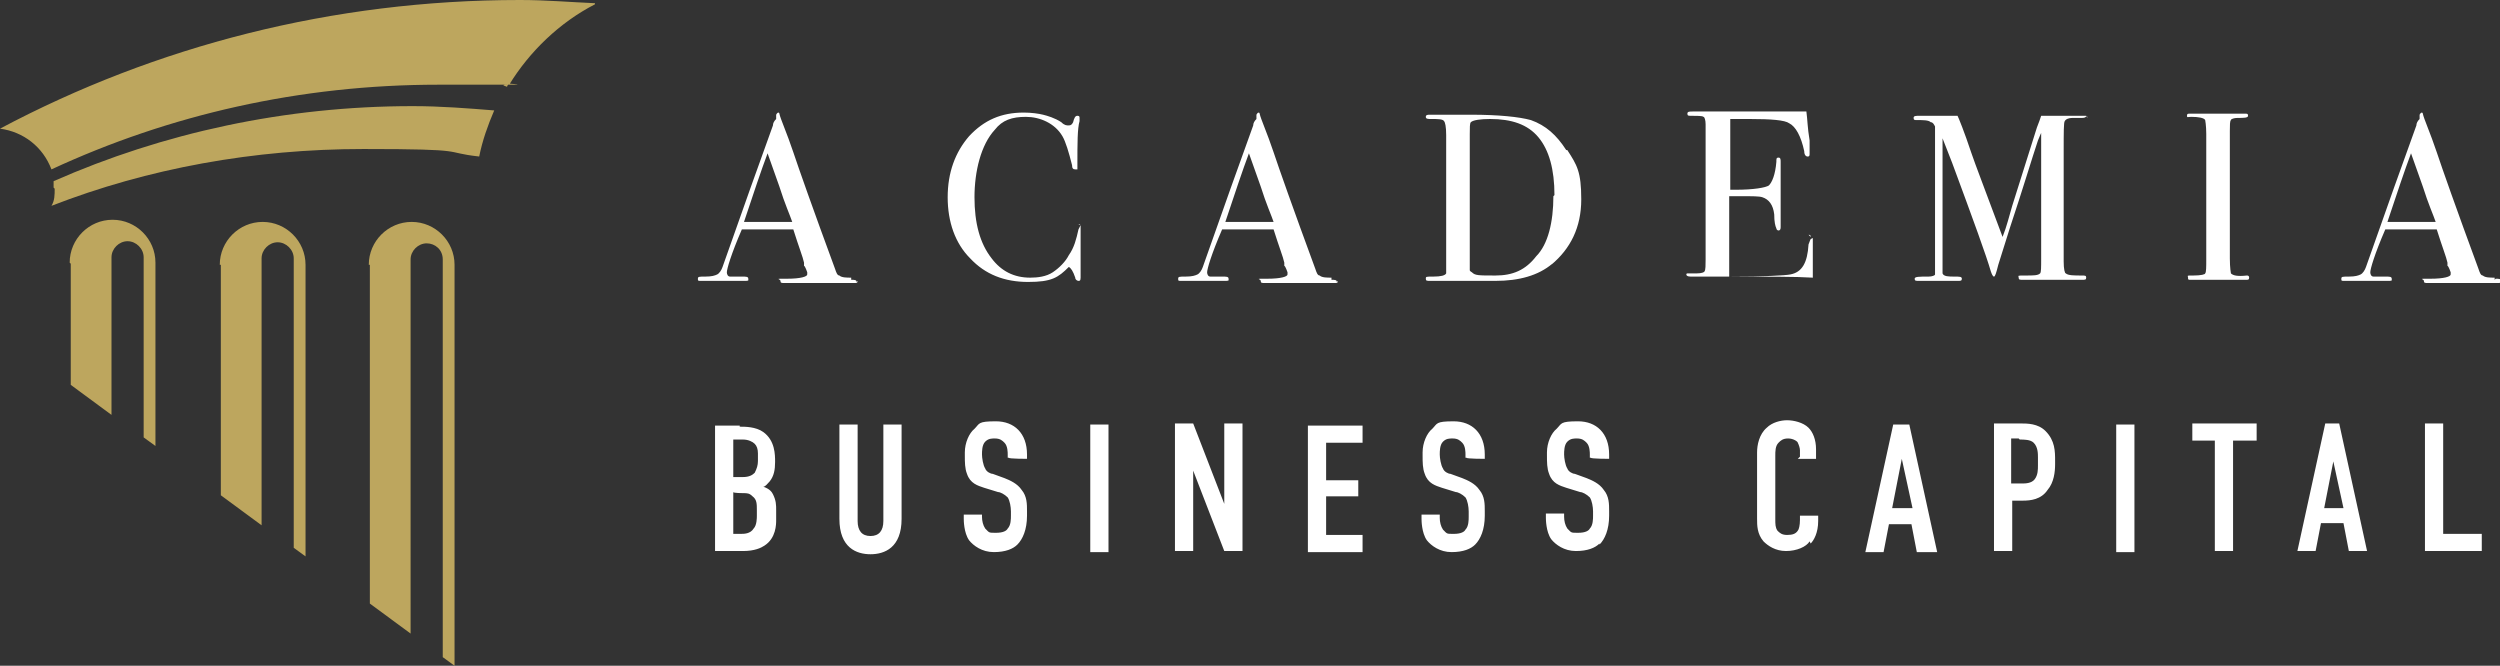<?xml version="1.0" encoding="UTF-8"?>
<svg xmlns="http://www.w3.org/2000/svg" version="1.1" viewBox="0 0 233.2 62.1">
  <rect x="0" y="0" width="233.2" height="62.1" fill="#333333" stroke="none"/>
  <defs>
    <style>
      .cls-1 {
        fill: #fff;
      }

      .cls-2 {
        fill: #bda65e;
      }
    </style>
  </defs>
  <!-- Generator: Adobe Illustrator 28.7.8, SVG Export Plug-In . SVG Version: 1.2.0 Build 200)  -->
  <g>
    <g id="Layer_1">
      <g>
        <path class="cls-1" d="M227.9,39.5h-1.7v11.9h5.3v-1.6h-3.6v-10.3ZM188.4,41c.4,0,1,0,1.3.3.4.4.4,1,.4,1.4v.7c0,.4,0,.9-.3,1.3-.3.4-.9.4-1.2.4h-1v-4.2h.7ZM188.6,39.5h-2.6v11.9h1.7v-4.7h1c.7,0,1.7-.1,2.3-1,.6-.7.7-1.7.7-2.4v-.3c0-.9,0-1.9-.9-2.8-.7-.7-1.7-.7-2.3-.7M91.6,48h-1.7v.4c0,.1,0,1.3.5,2,.4.5,1.2,1.1,2.3,1.1s1.8-.3,2.2-.7c.5-.5.9-1.4.9-2.7v-.4c0-.7,0-1.4-.5-2-.4-.6-1.1-.9-1.6-1.1l-1.1-.4c-.2,0-.6-.2-.7-.5-.2-.3-.3-1-.3-1.3s0-.9.3-1.2c.3-.3.6-.3.9-.3.5,0,.7.2.9.4.3.3.3.9.3,1.1v.3h.1c0,.1,1.7.1,1.7.1v-.4c0-2-1.2-3.1-2.9-3.1s-1.5.2-2,.7c-.5.4-.9,1.3-.9,2.2v.3c0,.6,0,1.2.2,1.7.3.9,1,1.1,1.6,1.3l1.3.4c.2,0,.6.2.9.5.2.3.3.9.3,1.3v.4c0,.3,0,.9-.3,1.2-.1.2-.4.4-1.1.4s-.6,0-1-.4c-.2-.3-.3-.7-.3-1.1v-.3ZM68.4,41h.9c.5,0,.9.2,1.1.4.2.2.3.5.3.9v.7c0,.4-.1.7-.3,1.1-.2.2-.5.4-1.1.4h-.9v-3.4h0ZM68.3,45.9h.1c0,.1.9.1.9.1.4,0,.6,0,.9.3.4.3.4.7.4,1.3v.5c0,.2,0,.9-.3,1.2-.3.5-.9.5-1.2.5h-.7v-3.9ZM69,39.7h-2.3v11.7h2.6c1.1,0,1.7-.3,2-.5,1.1-.7,1.1-2,1.1-2.4v-.9c0-.5,0-.9-.3-1.5-.1-.2-.3-.5-.9-.7.2,0,.4-.3.6-.5.4-.5.5-1.1.5-1.8s0-2-1.1-2.8c-.7-.5-1.7-.5-2.2-.5M73.9,20.7h-4.5c.9-2.7,1.6-4.8,2.2-6.4l1.1,3.1c.5,1.6,1,2.7,1.2,3.3M79.9,26.3c0-.2-.2-.2-.5-.2v-.2c-.4,0-.9,0-1.1-.2-.2,0-.3-.3-.4-.6-2.1-5.7-3.4-9.4-3.9-10.9-.6-1.8-1.2-3.1-1.3-3.6,0,0,0-.1-.1-.1,0,0-.1,0-.2.2v.4c-.2.2-.3.4-.3.6-1.2,3.3-2.8,7.8-4.7,13.2-.1.3-.3.6-.5.7-.2.1-.5.2-1.1.2s-.7,0-.7.2,0,.2.3.2h3.9c.6,0,.5,0,.5-.2s-.2-.2-.6-.2h-1.1c-.2,0-.3-.2-.3-.4,0-.3.4-1.7,1.4-4h4.8c.5,1.6.9,2.6,1,3.1v.3c.1,0,.3.6.3.6v.2c0,.2-.6.4-1.9.4s-.6,0-.6.2.1.2.4.2h6.5c.2,0,.3,0,.3-.2M84.1,48.4v-8.8h-1.7v9c0,.9-.4,1.4-1.2,1.4s-1.2-.5-1.2-1.4v-9h-1.7v8.8c0,2.7,1.6,3.3,2.9,3.3s2.9-.6,2.9-3.3M100.8,21.2c0,0,0-.2,0-.2,0,0-.1.2-.2.4-.2.9-.4,1.7-.9,2.4-.3.6-.9,1.2-1.5,1.6-.6.4-1.4.5-2.1.5-1.5,0-2.7-.6-3.6-1.8-1.1-1.4-1.6-3.3-1.6-5.7s.6-4.9,1.9-6.3c.7-.9,1.6-1.2,2.9-1.2s2.7.6,3.4,1.8c.3.5.6,1.5.9,2.7,0,.3.1.4.3.4h.2v-.5c0-1.9,0-3.3.2-4v-.3c0-.1,0-.2-.2-.2s-.3.2-.4.6c-.1.2-.2.3-.4.3s-.4,0-.7-.3c-.6-.4-1.3-.6-1.7-.7-.4-.1-1.1-.2-1.8-.2-2.1,0-3.7.7-5.1,2.2-1.3,1.5-2,3.4-2,5.7s.7,4.3,2.1,5.7c1.4,1.5,3.2,2.2,5.4,2.2s2.8-.4,3.8-1.4c.2.1.4.4.6,1,0,.2.2.3.3.3s.2,0,.2-.3v-4.8ZM100.7,21c0,0,0-.1.1-.1h-.3c.1,0,.2,0,.2.1M101.7,51.5h1.7v-11.9h-1.7v11.9ZM111.3,39.5h-1.7v11.9h1.7v-7.5l2.9,7.5h1.7v-11.9h-1.7v7.5l-2.9-7.5ZM118.8,20.7h-4.5c.9-2.7,1.6-4.8,2.2-6.4l1.1,3.1c.5,1.6,1,2.7,1.2,3.3M124.7,26.3c0-.2-.2-.2-.5-.2v-.2c-.4,0-.9,0-1.1-.2-.2,0-.3-.3-.4-.6-2.1-5.7-3.4-9.4-3.9-10.9-.6-1.8-1.2-3.1-1.3-3.6,0,0,0-.1-.1-.1,0,0-.1,0-.2.2v.4c-.2.2-.3.4-.3.6-1.2,3.3-2.8,7.8-4.7,13.2-.1.3-.3.6-.5.7-.2.1-.5.2-1.1.2s-.7,0-.7.2,0,.2.3.2h3.9c.6,0,.5,0,.5-.2s-.2-.2-.6-.2h-1.1c-.2,0-.3-.2-.3-.4,0-.3.4-1.7,1.4-4h4.8c.5,1.6.9,2.6,1,3.1v.3c.1,0,.3.6.3.6v.2c0,.2-.6.4-1.9.4s-.6,0-.6.2.1.2.4.2h6.5c.2,0,.3,0,.3-.2M122,51.5h5.1v-1.6h-3.4v-3.6h3v-1.5h-3v-3.5h3.4v-1.6h-5.1v11.8ZM137,47.8v.4c0,.3,0,.9-.3,1.2-.1.2-.4.4-1.1.4s-.6,0-1-.4c-.2-.3-.3-.7-.3-1.1v-.3h-1.7v.4c0,.1,0,1.3.5,2,.4.5,1.2,1.1,2.3,1.1s1.8-.3,2.2-.7c.5-.5.9-1.4.9-2.7v-.4c0-.7,0-1.4-.5-2-.4-.6-1.1-.9-1.6-1.1l-1.1-.4c-.2,0-.6-.2-.7-.5-.2-.3-.3-1-.3-1.3s0-.9.3-1.2c.3-.3.6-.3.9-.3.5,0,.7.2.9.4.3.3.3.9.3,1.1v.3h.1c0,.1,1.7.1,1.7.1v-.4c0-2-1.2-3.1-2.9-3.1s-1.5.2-2,.7c-.5.4-.9,1.3-.9,2.2v.3c0,.6,0,1.2.2,1.7.3.9,1,1.1,1.6,1.3l1.3.4c.2,0,.6.2.9.5.2.3.3.9.3,1.3M144.9,18.3c0,2.4-.5,4.5-1.6,5.6h0c-1,1.3-2.2,1.8-3.8,1.8s-1.9,0-2.2-.3c0,0-.2-.1-.2-.2v-12.7c0-.6,0-1,.1-1.1.2-.2.9-.3,1.8-.3,2,0,3.5.5,4.5,1.7,1,1.2,1.5,3,1.5,5.4M144.7,24.7c1.8-1.5,2.8-3.5,2.8-6.1s-.4-3.2-1.3-4.6h-.1c-.9-1.4-1.9-2.3-3.3-2.8-1.1-.3-3-.5-5.6-.5h-3.8c-.2,0-.4,0-.4.2s.2.2.5.2c.6,0,1.1,0,1.2.2.1.1.2.5.2,1.3v12.9c-.1.2-.5.3-1.2.3s-.7,0-.7.2.1.2.4.2h6.1c2.2,0,4-.5,5.3-1.6M149.2,50.8c.5-.5.9-1.4.9-2.7v-.4c0-.7,0-1.4-.5-2-.4-.6-1.1-.9-1.6-1.1l-1.1-.4c-.2,0-.6-.2-.7-.5-.2-.3-.3-1-.3-1.3s0-.9.3-1.2c.3-.3.6-.3.9-.3.5,0,.7.2.9.4.3.3.3.9.3,1.1v.3h.1c0,.1,1.7.1,1.7.1v-.4c0-2-1.2-3.1-2.9-3.1s-1.5.2-2,.7c-.5.4-.9,1.3-.9,2.2v.3c0,.6,0,1.2.2,1.7.3.9,1,1.1,1.6,1.3l1.3.4c.2,0,.6.2.9.5.2.3.3.9.3,1.3v.4c0,.3,0,.9-.3,1.2-.1.2-.4.4-1.1.4s-.6,0-1-.4c-.2-.3-.3-.7-.3-1.1v-.3h-1.7v.4c0,.1,0,1.3.5,2,.4.5,1.2,1.1,2.3,1.1s1.8-.3,2.2-.7M168.7,21.9l.2.2c0-.1,0-.2-.2-.2M168.9,22.3s0,0,0,0c0,0-.1.2-.2.5-.1,1.7-.6,2.6-1.7,2.8-.5.1-2.4.2-5.7.2v-7.5h1c1.2,0,1.8,0,2.1.1.6.2,1,.7,1.1,1.6,0,.7.1,1.1.2,1.3,0,.1.1.2.2.2q.2,0,.2-.3v-6.1c0-.2,0-.4-.2-.4s-.2.1-.2.4c-.1,1.2-.4,1.9-.7,2.2-.3.2-1.4.4-3.1.4h-.5v-6.6h1.8c2,0,3.3.1,3.7.4.6.3,1.1,1.2,1.4,2.6,0,.4.2.5.3.5s.2,0,.2-.2v-1.3c-.2-1.2-.2-2-.3-2.7h-10.6c-.3,0-.5,0-.5.2s.1.2.3.2c.6,0,1.1,0,1.2.1.1,0,.2.3.2.7v12.6c0,.5,0,1-.1,1.1,0,.1-.3.2-.7.2h-.9s-.1,0-.1.1.1.2.4.2h2.8c4.3,0,7.1,0,8.6.1v-3.7ZM169,22.2h-.1c0,0,0,0,0,0,0,0,0,0,.1,0M168.9,50.7c.3-.3.7-1,.7-2.1v-.5h-1.7v.4c0,.5-.1.9-.2,1-.2.3-.5.4-1,.4s-.7-.2-.9-.4c-.2-.3-.2-.6-.2-1.1v-5.9c0-.4,0-.9.3-1.2.2-.2.4-.4.9-.4s.9.3.9.4c.1.2.2.5.2.7v.6l-.2.2h1.7v-.9c0-.9-.3-1.6-.7-2-.5-.5-1.4-.7-2-.7s-1.4.2-1.9.7c-.7.6-.9,1.6-.9,2.3v6.2c0,.6,0,1.4.6,2.1.4.4,1.1.9,2.1.9s1.9-.4,2.2-.9M178.3,47.4h-1.8l.9-4.6,1,4.6ZM180.7,51.5l-2.6-11.9h-1.5l-2.6,11.9h1.7l.5-2.6h2.1l.5,2.6h1.7ZM194.7,11c0-.2,0-.1-.1-.2h-4.2c-.1.3-.2.6-.4,1.1l-2.3,7.3c-.3,1-.5,1.9-.9,2.9-1.6-4.3-2.6-6.9-2.9-7.8-.7-2.1-1.2-3.3-1.3-3.5h-3.5c-.4,0-.6,0-.6.2s.1.2.3.2c.6,0,1.1,0,1.3.2.2,0,.3.2.4.4v13.8c0,.1-.3.2-.6.2-.9,0-1.3,0-1.3.2s.1.2.4.2h3.6c.3,0,.4,0,.4-.2s-.2-.2-.7-.2-1,0-1.1-.3v-12.6l.9,2.3c2,5.4,3.2,8.7,3.6,10.1.1.3.2.5.3.5s.2-.3.4-1.1l1.1-3.5c1.2-3.6,2-6.3,2.6-8.1.2-.5.3-.7.3-.7v11.6c0,1,0,1.4-.1,1.5-.2.2-.6.2-1.4.2s-.6,0-.6.2.1.2.4.2h5.5c.3,0,.4,0,.4-.2s-.1-.2-.4-.2h0c-.7,0-1.3,0-1.5-.2-.1,0-.2-.4-.2-1.1v-10.4c0-1.6,0-2.6.1-2.7.1-.2.4-.3.7-.3h.9q.4,0,.4-.2M197.4,51.5h1.7v-11.9h-1.7v11.9ZM209.8,25.9q0-.2-.2-.2h0c-.9.1-1.3,0-1.5-.2,0,0-.1-.5-.1-1.4v-11.9c0-.5,0-.9.1-1,0-.1.3-.2.6-.2.6,0,1,0,1-.2s-.1-.2-.3-.2h-5.1c-.2,0-.3,0-.3.2s.1.1.4.1c.7,0,1.2.1,1.3.3,0,0,.1.5.1,1.3v11.7c0,.7,0,1.2-.1,1.3,0,.1-.4.2-1.1.2s-.5,0-.5.2,0,.2.3.2h5.1c.2,0,.3,0,.3-.2M208.4,41.1h2.1v-1.6h-6v1.6h2.1v10.3h1.7v-10.3ZM217.6,42.8l1,4.6h-1.8l.9-4.6ZM218.4,39.5h-1.5l-2.6,11.9h1.7l.5-2.6h2.1l.5,2.6h1.7l-2.6-11.9ZM227.2,20.7h-4.5c.9-2.7,1.6-4.8,2.2-6.4l1.1,3.1c.5,1.6,1,2.7,1.2,3.3M232.7,26.1v-.2c-.4,0-.9,0-1.1-.2-.2,0-.3-.3-.4-.6-2.1-5.7-3.4-9.4-3.9-10.9-.6-1.8-1.2-3.1-1.3-3.6,0,0,0-.1-.1-.1,0,0-.1,0-.2.2v.4c-.2.2-.3.4-.3.6-1.2,3.3-2.8,7.8-4.7,13.2-.1.3-.3.6-.5.7-.2.1-.5.2-1.1.2s-.7,0-.7.2,0,.2.3.2h3.9c.6,0,.5,0,.5-.2s-.2-.2-.6-.2h-1.1c-.2,0-.3-.2-.3-.4,0-.3.4-1.7,1.4-4h4.8c.5,1.6.9,2.6,1,3.1v.3c.1,0,.3.6.3.6v.2c0,.2-.6.4-1.9.4s-.6,0-.6.2.1.2.4.2h6.5c.2,0,.3,0,.3-.2s-.2-.2-.5-.2"/>
        <path class="cls-2" d="M34.5,24.7v31.6l3.8,2.8V24.2c0-.8.7-1.5,1.5-1.5s1.5.6,1.5,1.5v37.1l1.1.8h0V24.7c0-2.2-1.8-4-4-4s-4,1.8-4,4M20.6,24.7v21.5l3.8,2.8v-24.9c0-.8.7-1.5,1.5-1.5s1.5.7,1.5,1.5v27l1.1.8v-27.2c0-2.2-1.8-4-4-4s-4,1.8-4,4M6.6,24.6v11.3l3.8,2.8v-14.7c0-.8.7-1.5,1.5-1.5s1.5.7,1.5,1.5v16.8l1.1.8v-17.1c0-2.2-1.8-4-4-4s-4,1.8-4,4M5.1,17.6c0,.6,0,1.1-.3,1.6h0c9-3.5,18.9-5.3,29.1-5.3s7.2.3,10.8.7c.3-1.5.8-2.9,1.4-4.3-2.5-.2-5-.4-7.6-.4-11.9,0-23.3,2.5-33.5,7v.6ZM47.3,8.1c0,0,0-.1.1-.2-.4,0-.7,0-.1.2M47.5,7.8s0,0,0,.1c.6,0,1.4,0,0-.1M55.5.3c-2.3-.1-4.6-.3-7-.3C31,0,14.5,4.3,0,12c2.2.3,4,1.7,4.8,3.8,11-5.1,23.2-7.9,36.1-7.9s5.7,0,6.6,0c1.9-3.1,4.7-5.8,8-7.5"/>
      </g>
    </g>
  </g>
</svg>